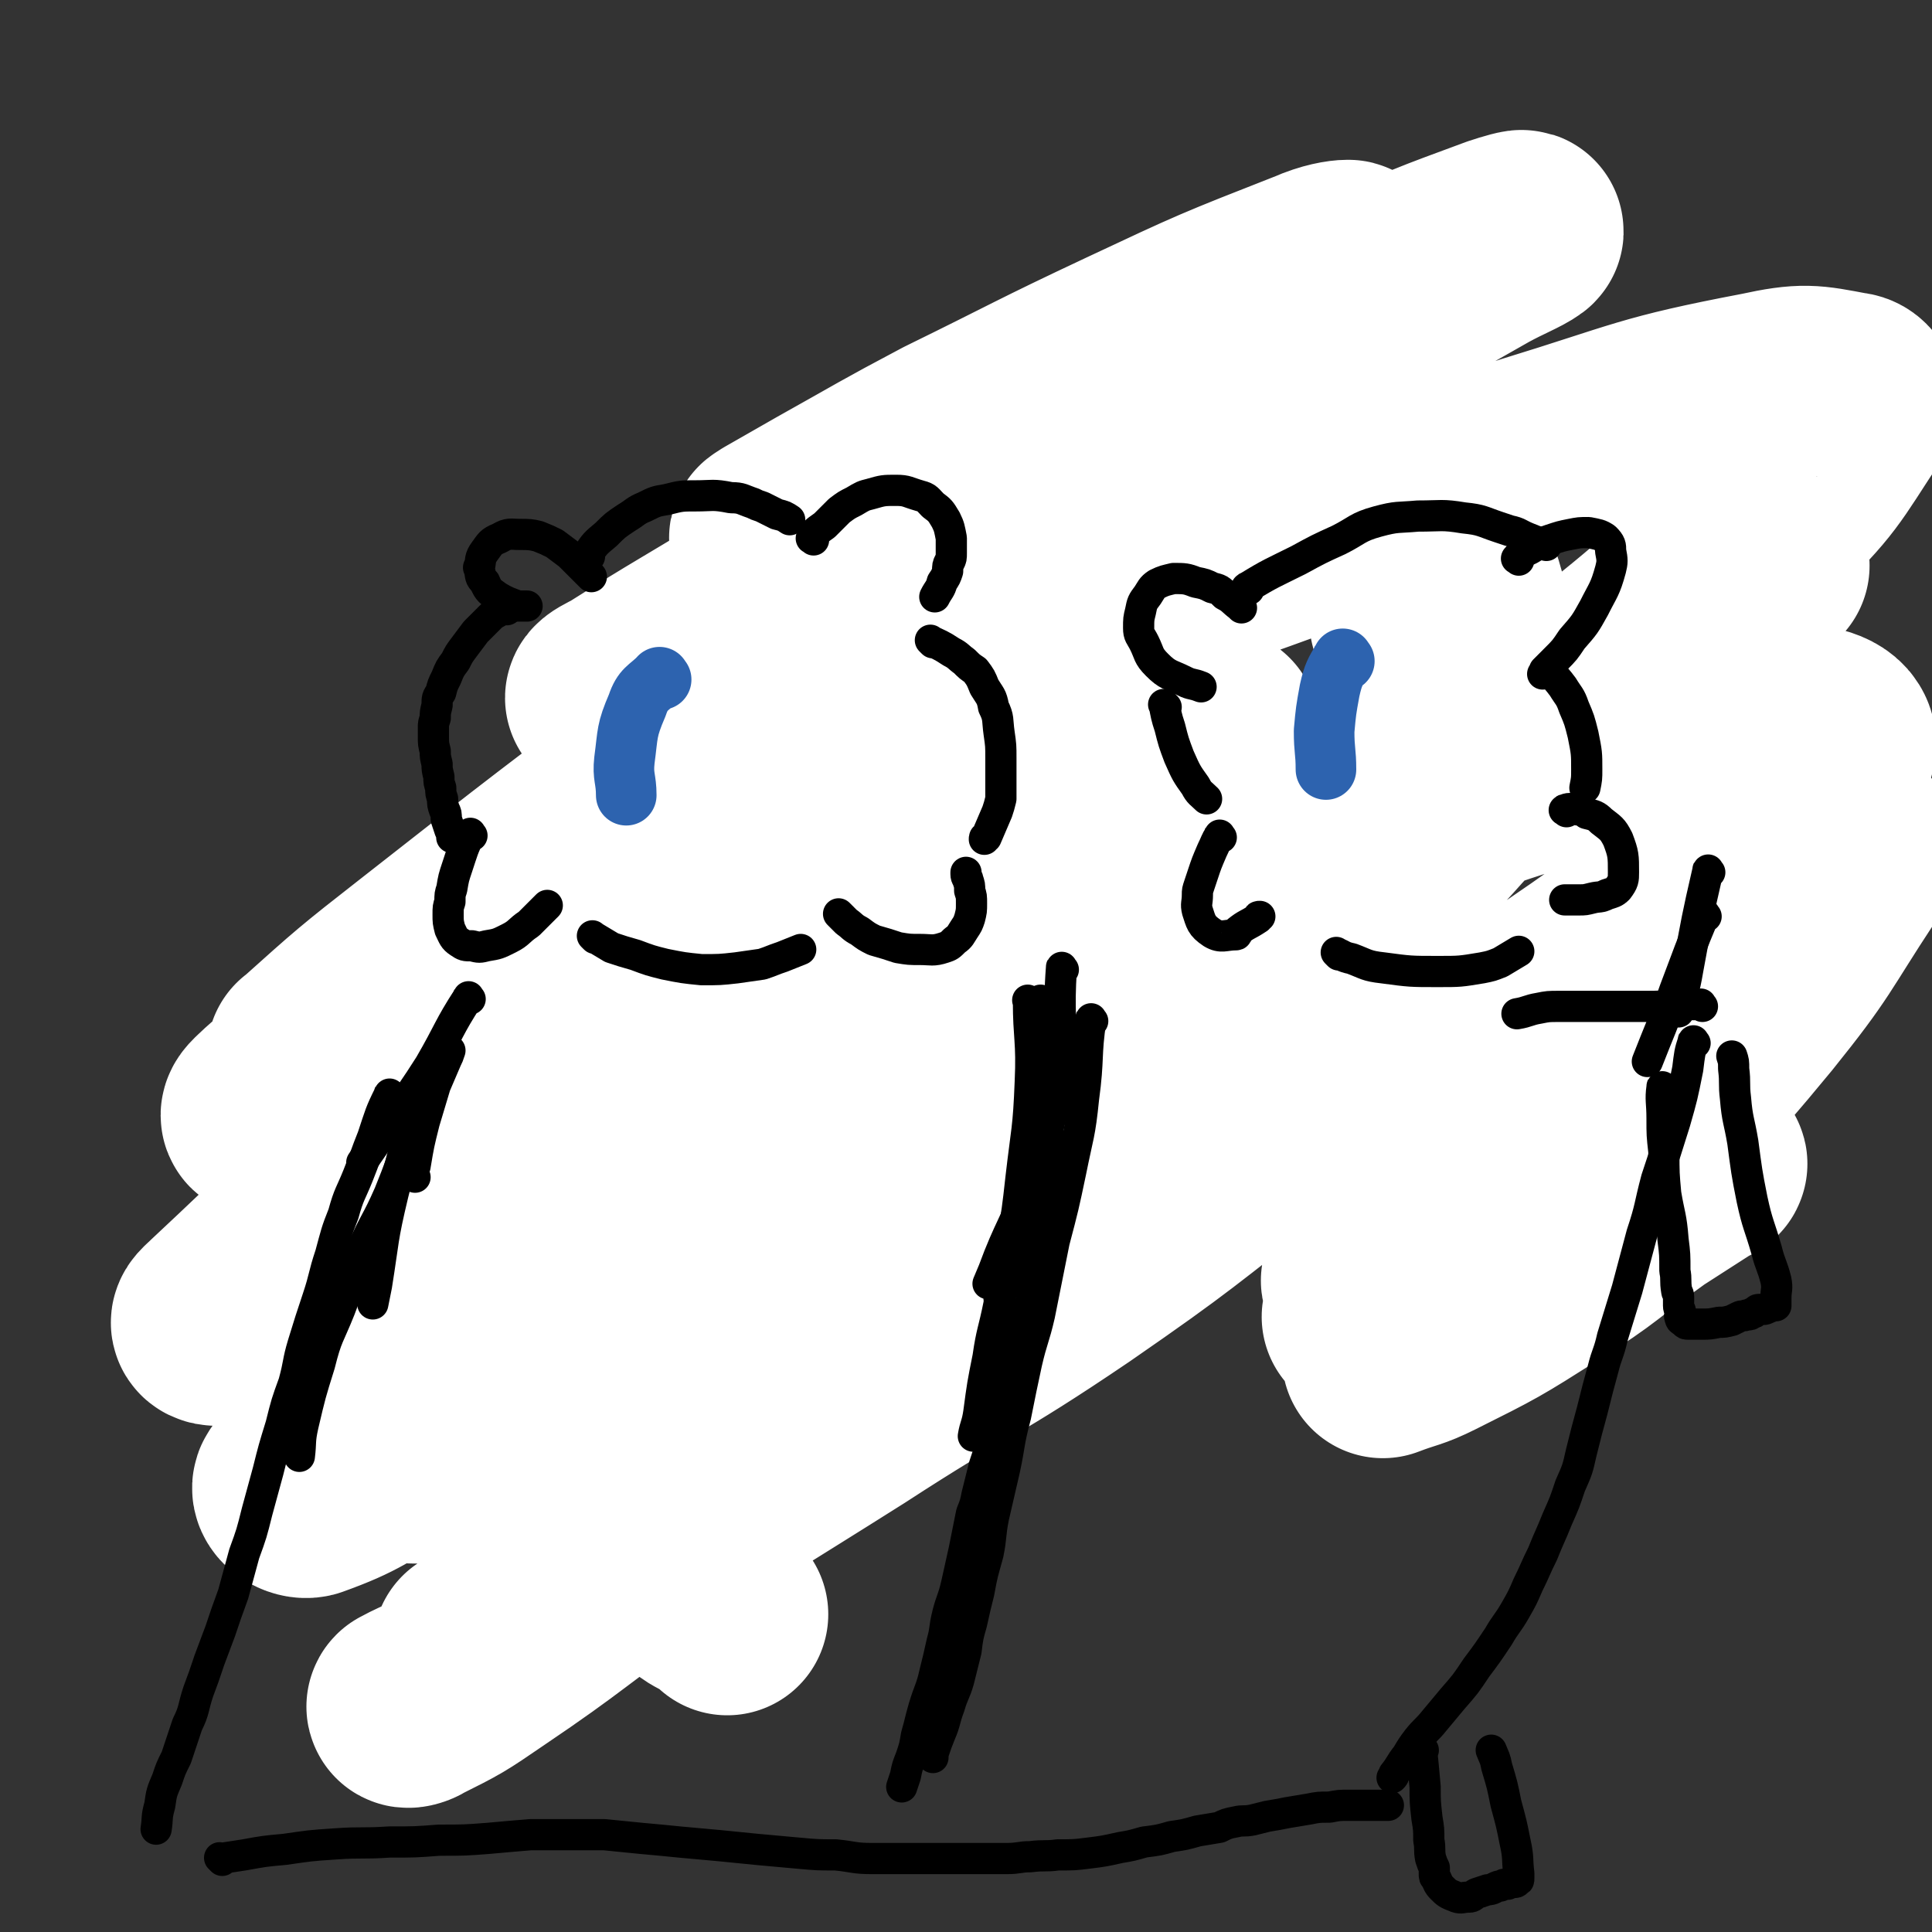 <svg viewBox='0 0 1052 1052' version='1.1' xmlns='http://www.w3.org/2000/svg' xmlns:xlink='http://www.w3.org/1999/xlink'><rect x="0" y="0" width="1052" height="1052" fill="#333333" stroke="none"/><g fill='none' stroke='#000000' stroke-width='8' stroke-linecap='round' stroke-linejoin='round'><path d='M178,619c-1,-1 -1,-1 -1,-1 -1,-1 0,0 0,0 0,0 0,0 0,0 0,0 0,0 0,0 -1,-1 0,0 0,0 0,0 0,0 0,0 0,0 -1,0 0,0 0,-3 0,-3 1,-6 0,-1 0,-1 0,-2 1,-3 1,-3 1,-6 1,-3 1,-3 1,-6 1,-2 1,-2 1,-4 0,-2 0,-2 1,-3 1,-2 1,-2 2,-5 0,-1 0,-1 1,-3 1,-2 0,-2 1,-4 1,-2 1,-2 2,-4 2,-3 1,-3 3,-6 3,-5 3,-5 6,-9 3,-5 4,-4 8,-9 5,-5 5,-5 10,-10 5,-5 5,-5 10,-9 4,-4 5,-4 9,-7 4,-3 4,-3 7,-5 3,-2 3,-2 7,-5 3,-2 3,-2 6,-3 3,-2 4,-2 7,-3 6,-3 6,-3 11,-5 6,-2 6,-2 13,-4 6,-2 6,-2 12,-4 3,-1 3,0 7,-1 1,0 1,-1 3,-1 2,-1 2,-1 3,-1 2,-1 2,-1 4,-1 4,-1 4,-1 8,-2 6,-1 6,-1 12,-2 6,-2 6,-2 12,-2 4,-1 4,0 8,-1 3,0 3,-1 5,-1 2,0 2,0 3,0 2,0 2,0 3,0 2,0 2,-1 5,-1 2,0 2,0 5,0 3,0 3,-1 6,-1 3,-1 3,0 7,-1 2,0 2,-1 4,-1 2,0 2,0 4,0 1,0 1,0 2,0 1,0 1,0 2,0 2,0 2,0 3,0 2,0 2,0 3,0 2,0 2,0 3,0 1,0 1,0 3,0 1,0 1,0 3,0 1,0 1,0 2,0 1,0 1,0 2,0 1,0 1,0 2,0 1,0 1,0 2,0 2,0 2,0 3,0 2,0 2,0 3,0 2,1 2,1 3,1 1,1 1,0 2,1 1,1 1,1 3,2 0,0 0,-1 0,-1 0,0 1,0 1,0 1,0 0,1 1,2 1,0 1,-1 2,-1 0,0 0,0 0,0 0,1 0,1 1,1 0,0 0,0 0,0 1,0 1,1 1,1 0,1 1,0 1,1 0,1 0,1 0,1 0,1 1,0 1,1 0,0 0,1 0,1 0,0 1,0 1,0 0,1 0,1 0,2 0,0 0,0 0,1 0,1 1,0 1,1 1,1 1,1 1,2 0,1 0,1 0,2 0,2 1,1 1,3 0,1 0,1 1,3 0,2 0,2 1,4 1,2 1,2 1,4 1,2 1,2 1,4 0,2 0,2 0,4 1,2 1,2 1,4 1,2 1,3 1,5 0,2 0,2 1,4 0,2 1,2 1,4 1,3 1,3 1,5 0,2 0,3 0,5 0,3 1,3 1,6 0,2 0,2 0,5 0,2 1,2 1,5 0,3 0,3 0,5 0,3 0,3 0,6 0,3 1,2 1,5 0,3 0,3 0,6 1,3 1,3 1,6 0,2 0,2 0,5 0,3 1,3 1,5 0,3 0,3 0,5 0,3 0,3 1,6 0,2 1,2 1,5 0,3 0,3 0,5 0,3 1,3 1,6 0,3 0,3 0,5 0,3 0,3 0,5 0,3 0,3 0,6 0,3 0,3 0,6 0,2 0,2 0,4 0,3 1,3 1,5 0,3 0,3 0,5 0,2 0,2 0,5 0,3 1,3 1,6 0,3 0,3 0,6 0,4 0,4 0,7 0,3 0,3 0,6 0,3 0,3 0,7 0,3 0,3 0,7 0,0 0,0 0,1 '/><path d='M194,594c-1,-1 -1,-1 -1,-1 -1,-1 0,0 0,0 0,0 0,0 0,0 -1,4 -1,4 -2,7 0,2 0,2 0,4 0,2 -1,2 -1,5 0,3 0,3 0,6 0,2 0,2 1,4 2,2 2,3 4,4 5,3 6,3 12,3 10,1 10,1 20,-1 11,-1 10,-2 21,-3 6,-2 6,-1 12,-2 3,0 3,-1 6,-1 2,0 2,0 3,0 1,0 1,0 2,0 2,0 2,-1 3,-1 4,-1 4,-1 8,-2 7,-3 6,-3 13,-6 7,-3 7,-3 14,-6 7,-3 7,-3 14,-7 4,-1 4,-1 8,-3 3,-1 3,-1 6,-2 1,0 1,0 3,-1 1,0 1,0 1,0 2,0 2,0 3,0 1,0 1,0 2,0 1,0 1,-1 2,-1 2,0 2,0 3,0 2,0 2,0 3,0 1,0 1,0 3,0 1,0 1,0 2,0 1,0 1,0 2,0 0,0 0,0 0,0 1,0 1,0 1,0 1,0 1,1 2,1 1,1 1,1 2,1 2,2 2,2 3,3 3,3 2,3 4,5 2,2 2,2 3,4 2,2 2,2 3,3 1,2 1,2 2,4 1,2 1,2 2,4 1,2 1,2 2,4 1,2 1,2 2,5 1,2 0,2 1,4 1,3 1,3 1,5 0,2 0,2 0,4 0,2 0,2 0,4 0,3 0,3 0,5 0,2 0,2 0,4 0,2 0,2 0,4 0,3 0,3 0,5 0,3 0,3 0,5 0,3 0,3 0,5 0,2 -1,2 -1,5 0,2 0,2 0,5 0,2 0,2 0,4 0,2 -1,2 -1,4 0,2 0,2 0,4 0,2 0,2 0,3 0,2 0,2 0,4 0,2 0,2 0,4 0,2 0,2 0,3 0,2 0,2 0,3 0,2 0,2 0,4 0,2 0,2 0,4 0,2 0,2 1,4 1,2 1,2 2,4 1,2 1,2 3,4 2,3 2,3 4,4 4,2 5,2 9,4 5,1 5,1 9,2 4,1 5,1 9,2 2,0 2,0 4,0 2,0 2,1 4,1 2,0 2,0 3,0 1,0 1,0 3,0 0,0 0,0 1,0 1,0 1,0 2,0 1,0 1,0 1,0 1,0 1,0 2,0 1,0 1,0 1,0 1,0 1,0 2,-1 1,0 1,0 3,0 3,-2 3,-2 6,-3 8,-3 8,-3 15,-5 5,-2 5,-1 10,-2 '/><path d='M478,675c-1,-1 -1,-1 -1,-1 -1,-1 0,0 0,0 0,0 0,0 0,0 0,0 -1,-1 0,0 0,4 0,5 1,10 1,4 0,4 1,9 0,3 0,3 1,6 0,2 1,2 1,4 0,2 0,2 0,4 0,2 1,2 1,4 0,0 0,0 0,1 '/><path d='M778,489c-1,-1 -1,-1 -1,-1 -1,-1 0,0 0,0 0,0 0,0 0,0 0,0 0,0 0,0 -1,-1 0,0 0,0 2,5 3,5 5,11 2,5 1,6 3,12 1,5 1,6 1,11 1,7 2,7 2,13 0,6 0,6 0,12 0,6 0,6 0,12 0,6 0,6 0,13 0,6 0,6 0,12 0,5 -1,5 -1,9 0,4 -1,4 -1,8 -1,5 -1,5 -1,9 -1,4 -1,4 -1,9 0,5 0,5 0,10 0,5 -1,4 -1,9 0,5 0,5 -1,9 0,4 0,4 0,8 0,3 -1,3 -1,6 0,3 0,3 -1,7 0,3 0,3 0,6 0,3 -1,3 -1,5 0,3 0,3 0,5 -1,2 -1,2 -1,4 0,1 0,1 0,2 0,2 0,2 0,4 0,2 0,2 0,3 0,1 0,1 0,3 0,1 0,1 0,2 0,1 0,1 0,3 0,1 0,1 0,3 0,1 0,1 0,3 0,1 1,1 1,3 1,1 0,1 1,3 0,1 0,1 1,3 1,1 0,1 1,2 1,2 2,1 3,2 1,1 1,1 2,2 1,1 1,2 2,3 2,1 2,0 4,1 3,1 2,1 5,2 2,1 2,0 5,1 2,0 2,1 5,1 2,0 2,0 4,0 2,0 2,0 4,0 2,0 2,0 4,0 3,0 3,0 5,-1 2,0 2,-1 5,-1 1,0 1,0 3,0 2,-1 2,-1 3,-1 1,-1 1,-1 2,-1 1,-1 1,-1 2,-1 1,-1 1,-1 2,-2 1,-1 1,0 1,-1 0,-1 0,-1 0,-2 0,-1 1,-1 1,-2 1,-1 1,-1 1,-3 0,-2 0,-2 0,-5 0,-2 0,-2 0,-5 0,-3 0,-3 0,-6 0,-3 0,-3 0,-6 0,-3 0,-3 0,-6 0,-2 0,-2 0,-4 0,-2 0,-2 0,-4 0,-3 0,-3 0,-6 0,-4 0,-4 0,-8 -1,-5 -1,-5 -1,-11 0,-5 -1,-5 -1,-9 0,-5 0,-5 0,-10 0,-4 -1,-4 -1,-8 0,-3 0,-3 0,-6 0,-1 0,-1 0,-3 0,-1 0,-1 0,-1 0,-2 0,-2 0,-3 0,-1 0,-1 0,-2 0,-1 0,-1 0,-3 0,-1 0,-1 0,-2 0,-2 0,-2 0,-3 0,-2 0,-2 0,-3 0,-2 0,-2 0,-4 0,-1 0,-1 0,-2 0,-2 0,-2 0,-3 0,-1 0,-1 0,-2 0,-2 0,-2 0,-3 0,-1 0,-1 0,-2 0,-1 0,-1 0,-3 0,-2 0,-2 0,-4 0,-2 0,-2 0,-3 0,-3 0,-3 1,-5 0,-1 1,-1 1,-3 0,-1 0,-1 1,-3 0,-1 0,-1 1,-3 0,-2 0,-2 0,-3 0,-1 1,-1 1,-2 1,-2 0,-2 1,-3 1,-1 1,-1 2,-2 1,-1 1,-1 2,-3 0,-1 1,-1 2,-1 0,-1 0,-1 1,-2 1,-1 1,-1 1,-1 1,-1 1,-1 2,-2 1,-1 0,-1 1,-2 1,-1 1,0 2,-1 1,0 1,-1 2,-1 2,-1 2,-1 4,-2 2,-1 2,-1 4,-2 2,0 2,0 4,-1 2,-1 2,-1 4,-2 2,-1 2,-1 5,-1 2,-1 3,-1 5,-2 3,-1 3,-1 5,-2 3,-1 3,0 5,-1 3,0 3,-1 5,-1 3,-1 3,0 5,-1 2,0 2,-1 5,-1 2,-1 2,0 5,-1 2,0 2,-1 5,-1 2,0 2,0 5,-1 2,0 2,0 4,0 2,0 2,0 5,-1 2,0 2,0 4,0 1,0 1,0 3,0 2,0 2,0 3,0 2,0 2,0 3,0 2,0 2,-1 3,-1 2,0 2,0 3,0 2,0 2,-1 3,-1 2,0 2,-1 3,-1 1,-1 1,-1 3,-1 1,-1 1,0 3,-1 2,-1 2,-1 4,-2 2,-1 2,-1 4,-2 2,-1 2,0 4,-1 2,-1 2,-1 4,-2 1,0 1,-1 2,-2 0,0 0,0 1,-1 1,0 1,0 2,0 1,0 1,0 1,-1 1,-1 0,-1 0,-2 0,-1 0,-1 0,-2 0,0 0,0 0,-1 0,-1 0,-1 0,-2 0,-1 0,-1 0,-2 0,-1 0,-2 0,-3 0,-1 0,-1 -1,-3 0,-2 0,-2 -1,-4 0,-1 0,-1 -1,-2 0,-1 0,-1 -1,-3 0,-1 0,-1 -2,-3 -1,-1 -1,-1 -2,-2 -2,-2 -2,-2 -3,-3 -2,-2 -2,-3 -4,-4 -3,-2 -3,-2 -5,-4 -2,-2 -2,-2 -3,-3 -2,-2 -2,-2 -4,-3 -2,-2 -1,-2 -3,-3 -2,-1 -3,-1 -5,-2 -3,-1 -3,-2 -6,-3 -3,-1 -3,0 -7,-1 -2,0 -2,-1 -5,-1 -2,-1 -2,-1 -5,-1 -2,0 -2,0 -4,0 -2,0 -2,0 -4,-1 -3,0 -4,0 -7,0 -4,0 -4,-1 -7,-1 -4,0 -4,0 -8,0 -6,0 -6,0 -11,0 -6,0 -6,0 -13,1 -6,1 -6,0 -12,1 -5,1 -5,1 -9,2 -3,1 -3,1 -6,1 -3,1 -3,0 -6,1 -3,0 -3,1 -6,1 -3,1 -3,0 -5,1 -4,1 -5,0 -8,2 -6,1 -6,2 -12,4 -6,2 -6,2 -11,4 -3,1 -3,1 -7,2 -2,1 -2,1 -4,2 -2,1 -2,2 -3,2 -2,1 -2,1 -4,2 -2,1 -2,0 -4,1 -2,1 -1,1 -3,2 -1,1 -1,0 -3,1 -1,0 -1,0 -3,1 -1,1 -1,1 -3,2 -1,0 -1,0 -3,1 -1,0 -1,1 -2,1 -1,0 -1,0 -1,0 '/><path d='M398,489c-1,-1 -1,-1 -1,-1 -1,-1 0,0 0,0 0,0 0,0 0,0 0,0 0,0 0,0 -1,-2 0,-2 0,-4 0,-3 0,-3 0,-7 0,-4 -1,-4 -1,-8 0,-3 0,-3 0,-7 0,-5 0,-5 0,-10 0,-5 0,-5 0,-10 0,-5 0,-5 0,-10 0,-6 0,-6 0,-11 0,-6 0,-6 0,-12 0,-5 0,-5 0,-11 0,-5 0,-6 1,-11 1,-5 1,-5 2,-10 1,-5 1,-5 2,-9 2,-5 1,-5 3,-9 2,-6 2,-6 5,-11 3,-5 3,-5 6,-10 2,-3 2,-3 4,-7 2,-4 3,-3 5,-7 2,-3 2,-4 4,-6 3,-4 3,-4 6,-7 3,-4 3,-4 6,-7 3,-3 3,-3 5,-6 3,-2 3,-2 6,-5 3,-3 3,-3 7,-6 3,-2 3,-2 6,-5 3,-3 3,-3 6,-6 3,-3 3,-3 5,-5 2,-2 3,-2 5,-4 2,-2 2,-2 4,-4 2,-2 2,-2 4,-4 2,-2 2,-2 4,-4 1,-1 1,-1 3,-3 2,-1 2,-1 4,-2 2,-2 2,-2 4,-3 2,-2 2,-2 5,-3 2,-2 2,-2 4,-3 3,-2 3,-2 5,-3 2,-1 2,-1 4,-2 2,-1 2,-1 5,-2 3,-1 3,-1 6,-3 2,-1 2,-1 5,-3 4,-1 4,-1 7,-2 3,-1 3,-1 5,-2 4,-1 4,-1 7,-2 3,-1 3,-1 7,-2 4,-2 4,-2 8,-3 5,-2 5,-3 10,-4 8,-2 9,-2 17,-4 9,-3 9,-3 19,-6 9,-2 9,-2 18,-5 7,-1 7,-1 14,-3 3,0 3,-1 6,-1 1,0 1,0 2,0 1,0 1,0 1,0 2,0 2,0 3,0 3,0 3,0 5,0 4,0 4,0 8,0 5,0 5,-1 11,-1 5,0 5,0 11,0 4,0 4,0 8,0 4,0 4,0 7,1 3,0 3,0 6,1 3,1 3,1 6,2 3,1 3,1 6,2 4,2 3,2 6,4 3,2 3,2 6,4 4,2 4,2 7,5 3,3 3,3 7,6 3,2 3,3 5,5 3,3 3,3 6,6 3,3 4,3 7,6 2,3 2,3 4,6 2,2 2,2 4,5 2,2 2,2 4,5 2,2 2,2 3,4 2,2 2,2 3,4 2,3 2,3 4,6 2,3 1,3 3,6 2,3 2,3 4,6 2,4 2,4 4,7 2,3 2,3 4,6 2,4 2,3 4,7 2,3 2,3 3,6 2,3 2,3 3,7 2,3 2,3 3,6 2,4 2,4 3,7 1,4 1,4 2,7 1,2 1,2 2,5 1,3 1,3 1,7 1,4 1,4 1,8 0,4 0,4 0,8 0,4 0,4 0,8 0,3 0,3 0,6 0,4 0,4 0,8 0,3 0,3 0,7 0,4 0,4 0,7 0,4 0,4 0,8 0,4 1,4 1,7 1,4 0,4 1,8 0,3 1,3 1,6 0,2 0,2 0,5 0,3 0,3 1,6 0,3 1,3 1,5 1,3 1,3 1,6 0,2 0,2 0,5 1,3 1,3 1,7 1,2 1,2 1,5 1,1 1,1 1,2 '/><path d='M447,722c-1,-1 -1,-1 -1,-1 -1,-1 0,0 0,0 -6,7 -6,7 -13,14 -6,6 -6,5 -12,11 -6,5 -5,6 -11,11 -6,6 -7,6 -13,12 -6,6 -6,6 -12,12 -5,5 -5,5 -10,10 -6,6 -6,6 -12,11 -5,4 -4,5 -9,9 -4,4 -4,4 -9,8 -3,2 -3,2 -6,5 -3,4 -3,4 -6,7 -3,4 -3,4 -6,7 -3,3 -3,3 -5,6 -2,2 -2,2 -4,5 -2,3 -2,3 -5,7 -2,3 -2,3 -4,6 -3,4 -3,4 -6,8 -3,4 -3,3 -6,7 -3,3 -2,4 -5,7 -3,3 -3,3 -6,6 -2,3 -2,3 -5,6 -2,3 -2,3 -4,5 -2,2 -2,2 -4,4 -2,2 -2,3 -3,5 -1,2 -1,3 -3,5 -2,2 -2,2 -4,4 -1,1 -1,2 -3,3 -1,2 -1,2 -2,4 -1,1 -1,1 -3,3 -2,2 -2,2 -3,3 -2,2 -2,1 -3,3 -2,1 -2,2 -3,3 -2,2 -2,2 -4,4 -2,2 -3,2 -5,4 -4,3 -4,3 -7,6 -2,2 -2,2 -4,4 -1,0 0,0 -1,1 '/></g>
<g fill='none' stroke='#FFFFFF' stroke-width='110' stroke-linecap='round' stroke-linejoin='round'><path d='M396,879c-1,-1 -1,-1 -1,-1 -10,-9 -15,-6 -20,-17 -8,-16 -12,-20 -6,-38 13,-46 16,-49 43,-90 37,-55 39,-55 86,-103 44,-46 46,-45 96,-84 38,-30 39,-31 80,-54 16,-9 23,-11 36,-10 4,0 2,7 -2,13 -28,40 -29,41 -63,77 -50,53 -51,52 -105,102 -50,47 -51,46 -103,91 -48,41 -47,42 -97,80 -30,24 -31,23 -63,43 -9,5 -10,5 -19,9 0,0 1,0 1,0 26,-19 26,-18 52,-38 59,-45 58,-47 118,-90 67,-49 67,-49 137,-95 56,-37 55,-39 114,-72 20,-11 41,-19 43,-15 3,3 -15,16 -33,30 -52,40 -51,41 -106,79 -59,40 -61,37 -121,76 -57,36 -57,35 -113,72 -43,30 -42,32 -85,61 -19,13 -19,13 -39,23 -1,1 -5,2 -4,1 11,-6 15,-6 28,-15 60,-42 59,-43 116,-88 74,-56 73,-57 146,-114 61,-47 61,-46 120,-94 28,-22 30,-23 56,-45 1,0 -2,0 -3,0 -40,16 -40,16 -79,34 -60,28 -60,28 -119,57 -56,29 -56,30 -112,59 -45,24 -44,25 -90,48 -25,13 -25,13 -50,24 -5,1 -11,2 -10,1 1,-4 8,-5 15,-11 50,-39 49,-41 100,-78 72,-53 71,-54 146,-103 56,-37 56,-38 116,-70 25,-13 31,-15 53,-20 3,-1 0,5 -4,8 -42,34 -42,35 -87,65 -63,41 -64,39 -129,78 -60,35 -60,34 -120,69 -48,27 -47,29 -96,55 -25,14 -26,17 -51,26 -4,1 -10,-3 -8,-6 8,-12 13,-12 27,-24 69,-64 67,-65 137,-127 70,-61 71,-60 144,-118 66,-53 66,-53 135,-103 29,-21 31,-21 60,-40 1,0 0,1 -1,2 -42,25 -43,24 -85,49 -74,43 -74,43 -147,88 -66,40 -66,41 -132,81 -54,34 -53,35 -108,67 -31,18 -31,18 -63,34 -5,3 -9,4 -11,3 -2,-1 1,-3 4,-6 45,-42 44,-43 91,-84 68,-60 68,-61 139,-116 43,-34 43,-34 89,-63 15,-10 23,-12 32,-15 3,-1 -4,4 -9,7 -37,25 -37,25 -76,48 -46,27 -46,27 -94,52 -40,21 -41,20 -82,40 -26,12 -26,13 -52,23 -7,2 -12,3 -15,1 -2,-1 2,-4 5,-7 42,-37 41,-38 86,-73 71,-54 71,-55 146,-105 52,-35 52,-36 107,-66 21,-12 29,-15 45,-17 4,-1 -1,6 -5,10 -35,29 -36,29 -73,55 -50,34 -51,33 -102,65 -46,28 -47,28 -94,55 -33,20 -32,21 -66,39 -11,6 -12,7 -23,11 -1,0 -2,-1 -1,-1 29,-26 30,-27 62,-52 74,-58 74,-58 150,-115 71,-52 71,-52 144,-102 69,-47 70,-46 139,-93 37,-24 38,-24 75,-48 3,-2 9,-6 6,-5 -14,5 -20,8 -40,18 -61,31 -61,31 -121,64 -58,32 -57,33 -115,65 -42,24 -42,25 -85,48 -23,13 -23,13 -46,24 -3,1 -7,2 -7,2 0,-1 4,-3 8,-5 38,-24 38,-23 77,-47 62,-38 61,-38 124,-76 56,-33 56,-33 112,-65 36,-21 37,-20 73,-40 5,-3 12,-5 10,-5 -3,0 -10,1 -19,5 -51,20 -51,20 -100,43 -49,23 -49,24 -98,48 -34,18 -33,18 -67,37 -14,8 -14,8 -28,16 -1,1 -4,2 -2,2 19,-5 23,-4 45,-12 69,-26 69,-27 136,-57 71,-31 70,-33 140,-64 38,-17 38,-17 76,-31 6,-2 13,-4 12,-3 -4,3 -12,6 -23,12 -56,32 -57,31 -113,64 -63,38 -62,38 -125,78 -47,29 -47,29 -93,60 -26,17 -27,17 -51,36 -6,5 -10,9 -9,12 1,2 7,0 13,-2 50,-13 50,-12 98,-29 80,-26 79,-29 158,-57 75,-27 74,-28 150,-52 62,-19 62,-22 125,-34 23,-5 27,-4 48,0 4,0 6,5 3,8 -21,32 -21,35 -50,63 -55,55 -57,54 -118,104 -48,40 -49,40 -100,77 -33,24 -34,22 -68,46 -15,9 -14,11 -28,20 -1,1 -3,0 -2,0 10,-7 11,-7 22,-15 50,-33 50,-32 99,-67 57,-40 56,-41 112,-82 36,-25 37,-24 73,-50 7,-5 10,-8 13,-10 1,-1 -3,2 -5,4 -38,23 -38,23 -75,46 -63,38 -63,38 -125,76 -47,28 -46,30 -95,57 -27,15 -28,13 -56,26 -8,3 -20,8 -16,6 12,-7 24,-13 49,-24 65,-29 64,-32 131,-57 64,-23 65,-23 132,-38 37,-9 39,-10 76,-9 11,0 22,4 20,12 -4,17 -13,22 -31,38 -41,38 -42,38 -87,70 -48,34 -49,33 -100,64 -38,22 -38,22 -77,42 -21,10 -21,9 -42,18 -3,1 -8,3 -5,2 27,-11 33,-11 65,-26 50,-22 49,-24 99,-47 42,-20 43,-19 86,-38 24,-11 24,-12 49,-23 5,-3 13,-4 10,-4 -6,1 -15,2 -29,6 -29,10 -29,9 -57,22 -29,14 -29,15 -57,31 -23,14 -22,15 -44,30 -12,8 -12,9 -23,17 -2,1 -5,2 -4,2 2,-1 5,-2 10,-5 37,-20 37,-20 72,-42 47,-28 47,-29 93,-58 31,-20 29,-23 61,-41 10,-5 17,-7 23,-4 3,1 0,6 -4,12 -25,38 -23,39 -52,75 -38,46 -39,45 -82,87 -33,32 -34,31 -69,60 -20,16 -21,15 -40,31 -6,5 -6,6 -11,12 0,0 0,1 0,1 13,-5 14,-4 26,-10 32,-16 32,-16 62,-35 29,-18 28,-20 56,-40 14,-9 14,-9 28,-18 1,-2 5,-3 4,-2 -9,3 -12,3 -23,9 -34,16 -33,18 -67,35 -26,14 -26,14 -54,26 -16,6 -16,6 -32,11 -5,2 -6,2 -11,2 0,0 0,-1 1,-1 10,-8 10,-7 20,-15 23,-17 23,-18 46,-34 18,-13 18,-13 37,-23 5,-3 7,-3 10,-3 1,1 0,3 -1,4 -18,14 -18,15 -38,27 -18,11 -18,11 -38,19 -13,5 -13,5 -27,8 -5,1 -5,0 -10,-1 0,0 -1,-1 0,-1 6,-10 7,-10 14,-19 16,-22 18,-22 32,-45 11,-17 12,-17 19,-37 3,-11 2,-13 1,-25 -1,-6 -2,-7 -6,-12 -8,-10 -9,-9 -17,-18 -9,-10 -10,-9 -18,-19 -6,-9 -9,-9 -11,-19 -2,-10 -2,-13 4,-22 11,-20 13,-20 28,-37 9,-10 9,-9 19,-17 2,-2 3,-1 5,-2 0,-1 0,-2 0,-1 -4,1 -4,2 -9,4 -13,4 -13,5 -27,8 -9,2 -9,2 -18,2 -3,0 -4,0 -5,-2 -1,-1 -1,-3 1,-5 13,-18 16,-16 28,-35 10,-15 11,-16 16,-33 4,-12 3,-12 2,-24 -3,-18 -4,-18 -10,-35 -5,-16 -6,-15 -13,-30 -5,-12 -6,-11 -10,-23 -2,-5 -2,-6 -3,-11 0,-1 -1,-3 0,-2 3,4 5,5 7,12 4,12 5,13 5,26 -1,27 -3,27 -6,55 -1,3 -1,3 -2,7 '/></g>
<g fill='none' stroke='#000000' stroke-width='17' stroke-linecap='round' stroke-linejoin='round'><path d='M276,332c-1,-1 -1,-2 -1,-1 -1,0 -1,0 -2,1 -3,2 -4,2 -6,4 -4,4 -4,4 -8,8 -3,4 -3,4 -6,8 -3,4 -3,4 -5,8 -3,4 -3,4 -5,9 -2,4 -2,4 -3,8 -2,3 -2,3 -2,7 -1,4 -1,4 -1,7 -1,3 -1,3 -1,5 0,3 0,3 0,5 0,4 0,4 1,8 0,3 0,3 1,7 0,3 0,3 1,7 0,3 0,3 1,6 0,3 0,3 1,6 0,3 0,3 1,6 1,2 1,2 1,5 1,3 1,3 2,6 1,2 1,2 1,4 '/><path d='M508,350c-1,-1 -2,-2 -1,-1 4,2 5,2 11,6 4,2 4,3 7,5 3,3 3,3 6,5 3,4 3,4 5,9 3,5 4,5 5,11 3,6 2,7 3,14 1,7 1,7 1,14 0,5 0,5 0,10 0,4 0,4 0,7 0,2 0,2 0,5 -1,4 -1,4 -2,7 -3,7 -3,7 -6,14 -1,0 -1,0 -1,1 '/><path d='M324,511c-1,-1 -1,-1 -1,-1 -1,-1 0,0 0,0 5,3 5,3 10,6 6,2 6,2 13,4 8,3 8,3 16,5 10,2 10,2 20,3 10,0 10,0 19,-1 7,-1 7,-1 14,-2 6,-2 5,-2 11,-4 5,-2 5,-2 10,-4 '/><path d='M321,303c-1,-1 -2,-1 -1,-1 4,-6 4,-6 10,-11 5,-5 5,-5 11,-9 5,-3 5,-4 10,-6 6,-3 6,-3 12,-4 8,-2 8,-2 16,-2 9,0 9,-1 19,1 6,0 6,1 12,3 2,1 2,1 5,2 4,2 4,2 8,4 4,1 4,1 7,3 '/><path d='M680,321c-1,-1 -2,-1 -1,-1 13,-8 14,-8 28,-15 11,-6 11,-6 22,-11 10,-5 10,-7 21,-10 11,-3 11,-2 22,-3 13,0 13,-1 25,1 10,1 10,2 19,5 3,1 3,1 6,2 5,1 5,2 10,4 5,2 5,2 10,4 '/><path d='M729,520c-1,-1 -2,-2 -1,-1 3,1 3,2 8,3 8,3 8,4 17,5 15,2 15,2 30,2 12,0 12,0 24,-2 5,-1 5,-1 10,-3 5,-3 5,-3 10,-6 '/><path d='M635,385c-1,-1 -2,-2 -1,-1 1,5 1,6 3,12 2,8 2,8 5,16 4,9 4,9 9,16 2,4 3,4 6,7 '/><path d='M846,368c-1,-1 -2,-2 -1,-1 2,2 3,3 6,7 3,5 4,5 6,11 3,7 3,7 5,15 2,10 2,10 2,19 0,5 0,5 -1,10 '/><path d='M827,305c-1,-1 -2,-1 -1,-1 2,-3 3,-3 7,-5 5,-3 5,-3 11,-5 6,-2 6,-2 11,-3 5,-1 5,-1 10,-1 5,1 6,1 9,3 3,3 3,4 3,7 1,5 1,6 0,10 -3,11 -4,11 -9,21 -5,9 -5,9 -12,17 -4,6 -4,6 -9,11 -3,3 -3,3 -6,6 0,1 0,1 -1,2 '/><path d='M676,331c-1,-1 -1,-1 -1,-1 -4,-3 -4,-4 -8,-6 -3,-3 -3,-3 -7,-4 -4,-2 -4,-2 -9,-3 -5,-2 -6,-2 -12,-2 -4,1 -5,1 -9,3 -3,2 -3,3 -5,6 -3,4 -3,4 -4,9 -1,4 -1,4 -1,9 0,4 1,4 3,8 3,6 2,7 7,12 6,6 7,5 15,9 4,2 4,1 9,3 '/><path d='M665,456c-1,-1 -1,-2 -1,-1 -2,3 -2,4 -4,8 -3,7 -3,7 -5,13 -1,3 -1,3 -2,6 -1,3 -1,3 -1,5 0,5 -1,5 0,9 2,6 2,8 8,12 5,3 7,1 13,1 1,0 0,-1 1,-2 5,-4 5,-3 11,-7 0,-1 0,-1 1,-1 '/><path d='M853,442c-1,-1 -2,-1 -1,-1 2,-1 3,-1 7,0 3,0 3,0 5,2 4,1 5,1 8,4 5,4 6,4 9,10 3,8 3,9 3,18 0,4 0,5 -3,9 -2,2 -3,2 -6,3 -4,2 -4,1 -8,2 -4,1 -4,1 -7,1 -2,0 -2,0 -4,0 -1,0 -1,0 -3,0 0,0 0,0 -1,0 '/><path d='M443,294c-1,-1 -2,-1 -1,-1 2,-4 3,-4 7,-7 4,-4 4,-4 8,-8 4,-3 4,-3 8,-5 5,-3 5,-3 9,-4 7,-2 7,-2 14,-2 6,0 6,1 13,3 4,1 4,2 7,5 4,3 4,3 7,8 2,4 2,5 3,10 0,4 0,4 0,8 0,3 0,3 -1,5 -1,2 -1,2 -1,5 -1,3 -1,3 -3,6 -1,4 -2,4 -4,8 '/><path d='M322,314c-1,-1 -1,-1 -1,-1 -1,-1 0,0 0,0 -1,-1 -1,-1 -3,-3 -4,-4 -4,-4 -8,-8 -4,-3 -4,-3 -8,-6 -4,-2 -4,-2 -9,-4 -4,-1 -5,-1 -10,-1 -5,0 -6,-1 -11,2 -5,2 -5,3 -8,7 -3,4 -2,5 -3,9 -1,0 0,0 0,1 1,4 0,4 3,7 2,5 3,5 7,8 5,3 6,3 11,5 3,0 3,0 5,0 '/><path d='M257,455c-1,-1 -1,-2 -1,-1 -4,8 -4,9 -7,18 -2,6 -2,6 -3,12 -1,3 -1,3 -1,7 -1,3 -1,3 -1,7 0,4 0,4 1,8 2,4 2,5 5,7 3,2 3,2 7,2 4,1 4,1 8,0 6,-1 6,-1 12,-4 6,-3 5,-4 11,-8 3,-3 3,-3 6,-6 2,-2 2,-2 3,-3 1,-1 1,-1 1,-1 '/><path d='M458,499c-1,-1 -2,-2 -1,-1 1,1 2,2 4,4 3,2 3,3 7,5 4,3 4,3 8,5 7,2 7,2 13,4 6,1 6,1 12,1 6,0 7,1 13,-1 3,-1 3,-1 6,-4 3,-2 3,-3 5,-6 2,-3 2,-3 3,-6 1,-4 1,-4 1,-8 0,-4 0,-4 -1,-7 0,-3 0,-3 -1,-6 0,-1 -1,-1 -1,-3 0,0 0,0 0,-1 '/><path d='M213,597c-1,-1 -1,-2 -1,-1 -5,10 -5,11 -9,23 -4,10 -4,11 -8,21 -4,10 -5,10 -8,21 -4,10 -4,11 -7,22 -4,12 -3,12 -7,24 -4,12 -4,12 -8,25 -3,10 -2,10 -5,21 -4,11 -4,11 -7,23 -4,13 -4,13 -7,25 -3,11 -3,11 -6,22 -3,12 -3,12 -7,23 -3,11 -3,11 -6,22 -4,11 -4,11 -7,20 -3,8 -3,8 -6,16 -3,9 -3,9 -6,17 -3,9 -2,10 -6,18 -3,9 -3,9 -6,18 -3,6 -3,6 -5,12 -3,7 -3,7 -4,14 -2,7 -1,7 -2,13 '/><path d='M578,625c-1,-1 -1,-2 -1,-1 -3,10 -2,12 -4,24 -3,13 -3,13 -5,25 -3,14 -2,14 -5,27 -2,12 -3,12 -6,24 -3,12 -3,12 -6,25 -4,12 -4,12 -8,25 -3,12 -3,12 -7,24 -2,8 -2,8 -4,16 -1,5 -1,5 -3,10 -2,10 -2,10 -4,20 -2,9 -2,9 -4,18 -2,9 -3,9 -5,17 -2,8 -1,8 -3,15 -2,9 -2,9 -4,17 -2,9 -3,9 -6,19 -2,7 -2,8 -4,15 -1,6 -1,6 -3,12 -2,5 -2,5 -3,10 -1,3 -1,3 -2,6 '/><path d='M923,568c-1,-1 -1,-2 -1,-1 -2,6 -2,7 -3,15 -3,15 -3,15 -7,29 -5,16 -5,16 -10,31 -4,15 -3,15 -8,30 -4,15 -4,15 -8,30 -4,13 -4,13 -8,26 -2,9 -3,9 -5,17 -3,11 -3,11 -6,23 -3,11 -3,11 -6,23 -2,9 -2,9 -6,18 -3,9 -3,9 -7,18 -4,10 -4,9 -8,19 -4,8 -4,9 -8,17 -3,7 -3,7 -7,14 -4,7 -5,7 -9,14 -6,9 -6,9 -12,17 -6,9 -6,9 -13,17 -5,6 -5,6 -10,12 -4,5 -5,5 -9,10 -3,4 -3,4 -6,9 -4,5 -3,5 -7,10 0,1 0,1 -1,2 '/><path d='M121,1013c-1,-1 -1,-1 -1,-1 -1,-1 0,0 0,0 0,0 0,0 0,0 7,-1 6,-1 13,-2 11,-2 11,-2 22,-3 14,-2 13,-2 28,-3 14,-1 14,0 29,-1 14,0 14,0 27,-1 14,0 14,0 27,-1 11,-1 11,-1 23,-2 11,0 11,0 22,0 9,0 9,0 18,0 10,1 10,1 20,2 11,1 11,1 21,2 11,1 11,1 22,2 10,1 10,1 20,2 11,1 11,1 22,2 11,1 11,1 21,1 10,1 10,2 20,2 8,0 8,0 17,0 10,0 10,0 19,0 10,0 10,0 20,0 9,0 9,0 17,0 7,0 7,-1 13,-1 8,-1 8,0 15,-1 9,0 9,0 17,-1 8,-1 8,-1 17,-3 6,-1 6,-1 13,-3 8,-1 8,-1 15,-3 7,-1 7,-1 14,-3 6,-1 6,-1 12,-2 4,-2 4,-2 9,-3 4,-1 4,0 9,-1 4,-1 4,-1 8,-2 6,-1 6,-1 11,-2 6,-1 6,-1 12,-2 5,-1 5,-1 11,-1 5,-1 5,-1 11,-1 4,0 4,0 8,0 3,0 3,0 6,0 2,0 2,0 4,0 2,0 2,0 3,0 '/><path d='M906,593c-1,-1 -1,-2 -1,-1 -1,7 0,8 0,17 0,9 0,9 1,18 0,12 0,12 1,23 2,12 3,12 4,25 1,8 1,8 1,17 1,5 0,5 1,11 0,1 1,1 1,3 0,3 0,3 0,5 0,2 1,2 1,3 0,2 -1,2 0,4 0,1 1,1 2,2 1,1 1,1 2,1 1,0 1,0 3,0 2,0 2,0 5,0 4,0 4,0 9,-1 3,0 3,0 7,-1 2,-1 2,-1 4,-2 2,-1 2,0 4,-1 2,0 2,0 3,-1 1,0 1,0 2,-1 1,-1 1,-1 2,-1 1,0 1,0 2,0 1,0 1,0 3,-1 1,0 0,-1 2,-1 0,0 0,0 1,0 0,0 0,0 0,0 1,0 1,0 1,0 0,-1 0,-1 0,-1 0,-2 0,-2 0,-3 0,-5 1,-5 0,-10 -2,-8 -3,-8 -5,-16 -4,-14 -5,-14 -8,-28 -3,-15 -3,-16 -5,-31 -2,-12 -3,-12 -4,-24 -1,-8 0,-8 -1,-16 0,-4 0,-4 -1,-7 '/><path d='M775,953c-1,-1 -1,-1 -1,-1 -1,-1 0,0 0,0 1,10 1,10 2,21 0,8 0,8 1,17 1,6 1,6 1,12 1,5 0,5 1,10 1,3 1,3 2,5 0,2 0,2 0,3 0,2 0,2 1,3 1,2 1,3 3,5 3,3 3,3 8,5 3,1 3,0 7,0 2,0 2,-1 4,-2 3,-1 3,-1 6,-2 3,0 3,-1 6,-2 2,0 1,0 3,-1 1,0 1,0 2,0 1,-1 1,-1 2,-1 1,0 1,0 2,0 1,0 1,-1 1,-1 1,0 1,0 1,-1 0,-1 0,-1 0,-3 -1,-8 0,-8 -2,-17 -2,-10 -2,-10 -5,-21 -2,-10 -2,-10 -5,-20 -1,-5 -1,-4 -3,-9 '/><path d='M226,641c-1,-1 -1,-1 -1,-1 -1,-1 0,0 0,0 1,-2 0,-3 1,-5 2,-12 2,-12 5,-24 3,-10 3,-10 6,-20 3,-7 3,-7 6,-14 1,-2 1,-2 2,-5 '/><path d='M579,528c-1,-1 -1,-2 -1,-1 -2,26 1,27 -2,54 -3,27 -4,27 -10,54 -4,18 -5,18 -10,37 -4,12 -4,12 -8,24 -2,6 -2,6 -4,11 '/><path d='M237,584c-1,-1 -1,-1 -1,-1 -1,-1 0,0 0,0 -5,14 -6,13 -11,27 -6,20 -6,20 -11,40 -6,25 -5,25 -9,50 -1,5 -1,5 -2,10 '/><path d='M568,546c-1,-1 -2,-2 -1,-1 0,24 3,26 1,51 -2,25 -2,25 -9,49 -5,20 -7,19 -15,39 -3,8 -3,8 -6,15 '/><path d='M234,585c-1,-1 -1,-1 -1,-1 -1,-1 0,0 0,0 -5,18 -4,18 -10,35 -5,16 -5,16 -11,31 -7,16 -8,15 -15,31 -6,16 -6,16 -12,32 -6,15 -7,14 -11,30 -5,16 -5,16 -9,33 -2,9 -1,9 -2,17 '/><path d='M561,546c-1,-1 -2,-2 -1,-1 0,20 2,22 1,44 -1,26 -2,26 -5,52 -2,18 -2,18 -5,35 -4,17 -4,17 -7,34 -3,15 -4,15 -6,29 -3,15 -3,15 -5,30 -1,7 -2,7 -3,13 '/><path d='M595,556c-1,-1 -1,-2 -1,-1 -3,20 -1,21 -4,43 -2,20 -3,20 -7,40 -4,19 -4,19 -9,38 -4,20 -4,20 -8,40 -3,13 -4,13 -7,26 -3,14 -3,14 -6,29 -4,15 -3,15 -6,29 -3,13 -3,13 -6,26 -2,10 -1,10 -3,20 -3,11 -3,10 -5,21 -2,8 -2,8 -4,17 -2,7 -2,7 -3,15 -2,8 -2,8 -4,16 -2,7 -3,7 -5,14 -3,8 -2,8 -5,15 -2,5 -2,5 -4,11 0,1 0,1 0,2 '/><path d='M927,548c-1,-1 -1,-2 -1,-1 -15,0 -15,1 -30,1 -13,0 -13,0 -26,0 -11,0 -11,0 -21,0 -6,0 -6,0 -11,1 -6,1 -6,2 -12,3 '/><path d='M256,544c-1,-1 -1,-2 -1,-1 -11,17 -10,18 -21,37 -9,14 -9,14 -19,27 -9,13 -9,13 -18,26 '/><path d='M929,499c-1,-1 -1,-2 -1,-1 -8,19 -8,20 -16,41 -7,20 -8,21 -15,39 '/><path d='M931,475c-1,-1 -1,-2 -1,-1 -6,26 -6,27 -11,54 -2,12 -3,12 -5,23 '/></g>
<g fill='none' stroke='#2D63AF' stroke-width='33' stroke-linecap='round' stroke-linejoin='round'><path d='M360,370c-1,-1 -1,-2 -1,-1 -6,6 -9,6 -12,15 -6,14 -5,15 -7,30 -1,9 1,10 1,19 '/><path d='M732,360c-1,-1 -1,-2 -1,-1 -4,7 -5,8 -7,17 -2,11 -2,11 -3,22 0,11 1,11 1,21 '/></g>
</svg>